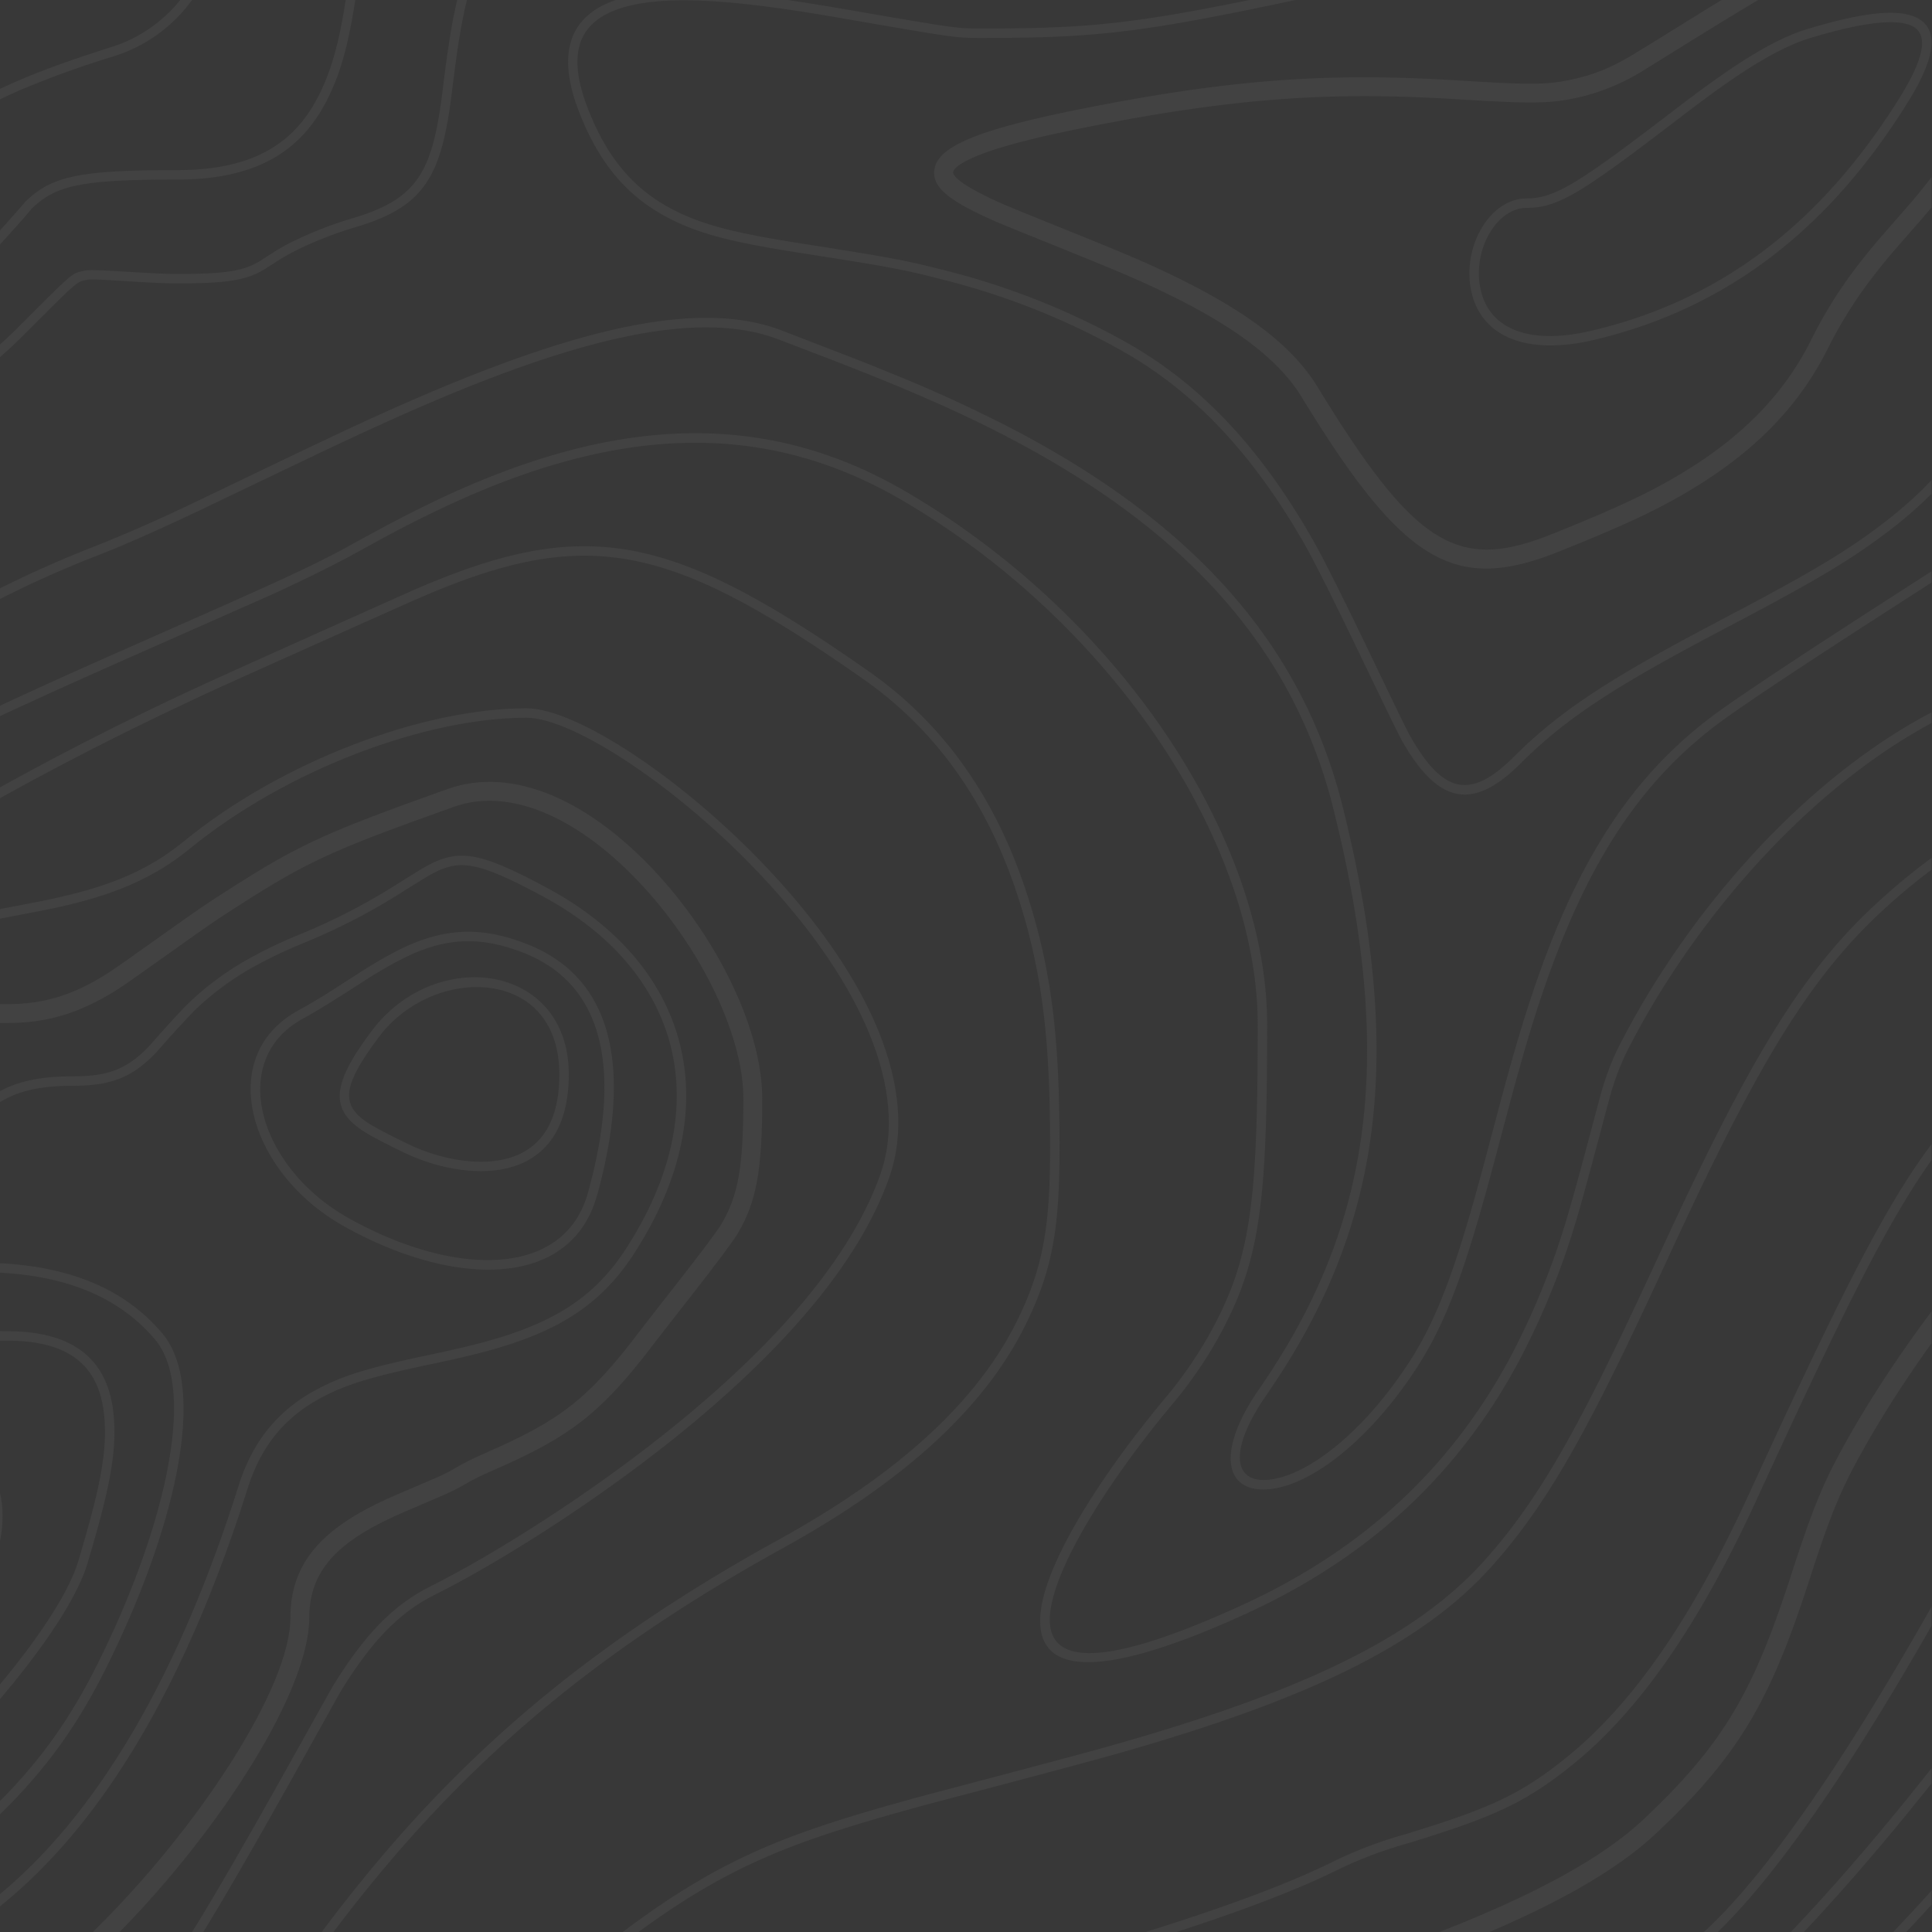 <svg xmlns="http://www.w3.org/2000/svg" width="600" height="600" viewBox="0 0 600 600">
  <g fill="none" fill-rule="evenodd">
    <path fill="#383838" d="M0 0h600v600H0z"/>
    <g fill="#424242">
      <path d="M0 463.673v15.029c.521-2.647.8-5.351.8-8.114 0-2.453-.288-4.748-.8-6.915M114.396 352.238c-11.928-6.977-12.104-14.57.997-32.043 19.928-26.56 61.253-20.991 61.253 13.486 0 16.71-7.152 26.384-19.461 29.199-9.671 2.227-22.156-.147-32.472-5.307l-5.54-2.756c-1.963-.996-3.458-1.817-4.777-2.579zm3.341-30.284c-12.163 16.241-12.016 21.812-1.875 27.763 1.289.732 2.725 1.495 4.659 2.492l5.481 2.725c9.789 4.897 21.57 7.154 30.538 5.102 10.928-2.52 17.17-10.959 17.174-26.368-.004-15.53-8.414-25.053-21.453-26.841-12.397-1.671-26.347 4.222-34.524 15.127z"/>
      <path d="M76.912 462.233c4.132-13.075 11.342-21.752 21.98-27.674 8.265-4.603 16.295-6.919 33.998-10.701 5.656-1.202 6.682-1.407 9.173-1.993 27.402-6.186 43.023-14.278 54.864-32.57 30.04-46.438 16.646-90.031-26.905-113.484-17.526-9.44-24.823-11.58-32.356-9.147-2.139.674-4.308 1.759-7.121 3.43-1.612.968-8.206 5.101-8.646 5.394v-.029a190.227 190.227 0 0 1-29.337 14.951c-5.393 2.228-10.228 4.544-14.624 6.978a90.685 90.685 0 0 0-19.9 14.658c-3.224 3.166-11.782 12.899-11.284 12.372-6.682 7.153-12.426 9.849-23.973 9.849-9.792 0-16.799 1.386-22.781 4.609v3.381c5.879-3.573 12.715-5.058 22.781-5.058 12.397 0 18.903-3.049 26.113-10.759 3.631-4.194 7.364-8.3 11.195-12.312a87.755 87.755 0 0 1 19.256-14.19c4.308-2.374 9.055-4.632 14.331-6.83a193.246 193.246 0 0 0 29.777-15.157c.468-.293 6.975-4.398 8.586-5.336 2.638-1.583 4.631-2.579 6.536-3.166 6.506-2.081 13.189-.146 30.041 8.942 42.114 22.691 54.922 64.349 25.849 109.321-11.313 17.501-26.319 25.241-53.047 31.28-2.462.556-3.517.821-9.144 1.993-17.966 3.841-26.201 6.245-34.788 11.023-11.283 6.274-18.991 15.537-23.358 29.317-17.611 55.832-42.066 100.29-74.128 126.9v3.795c33.513-26.839 58.808-72.42 76.912-129.787"/>
      <path d="M32.892 518.139c20.691-41.424 32.268-86.835 17.379-104.219-11.41-13.319-27.709-20.402-50.271-21.62v2.931c21.684 1.211 37.223 8.002 48.044 20.624 13.716 15.977 2.315 60.772-17.79 100.994-8.009 16.024-17.005 29.176-30.254 42.478v4.123c14.624-14.237 24.32-28.163 32.892-45.311"/>
      <path d="M106.161 524.677c9.32-14.98 17.731-23.834 28.633-29.287 20.105-10.056 49.179-28.437 73.914-48.167 34.114-27.234 58.176-54.997 67.495-81.675 9.467-27.059-5.861-61.682-37.308-95.278-26.289-28.085-59.817-50.307-75.438-50.307-31.974 0-75.877 16.359-106.416 41.365-10.609 8.678-22.332 13.632-38.393 17.267-4.073.939-6.77 1.466-14.829 2.991-1.315.247-2.581.491-3.819.734v2.978c1.398-.277 2.846-.556 4.346-.839 8.089-1.525 10.844-2.052 14.977-2.99 16.412-3.753 28.545-8.854 39.565-17.854 30.04-24.596 73.298-40.72 104.569-40.72 14.566 0 47.508 21.811 73.298 49.368 30.774 32.894 45.691 66.578 36.694 92.317-9.115 26.004-32.825 53.414-66.587 80.327-24.56 19.613-53.457 37.876-73.357 47.844-11.489 5.746-20.252 14.981-29.835 30.402-1.948 3.072-28.793 52.413-44 76.847h3.463c15.418-25.011 41.175-72.369 43.028-75.323"/>
      <path d="M96.049 502.397c0-14.453 8.617-23.307 26.348-31.457 3.106-1.437 14.096-6.039 16.177-7.007 2.345-1.055 4.25-2.022 5.862-2.99 2.432-1.466 4.953-2.696 8.88-4.398 23.241-10.201 33.118-17.061 50.585-40.338 2.755-3.664 21.981-27.734 25.205-33.127 5.861-9.91 7.619-19.76 7.619-41.923 0-20.697-13.071-48.313-32.267-69.392-20.955-22.984-45.076-34.007-65.444-26.736-40.62 14.511-46.892 17.501-73.855 35.033-6.799 4.426-27.637 19.671-32.209 22.515-10.258 6.39-19.167 9.263-30.685 9.263-.772 0-1.526.005-2.265.014v5.862c.736-.007 1.49-.012 2.265-.012 12.69 0 22.655-3.225 33.791-10.144 4.807-2.99 25.703-18.293 32.268-22.573 26.582-17.297 32.444-20.082 72.683-34.447 17.614-6.303 39.565 3.723 59.113 25.183 18.287 20.051 30.742 46.375 30.744 65.431-.002 21.206-1.585 30.143-6.829 38.965-2.93 4.954-21.834 28.583-24.823 32.57-16.764 22.339-25.85 28.642-48.27 38.463-4.103 1.817-6.829 3.137-9.525 4.749-1.407.851-3.106 1.729-5.275 2.726-1.964.879-12.954 5.512-16.178 6.978-19.607 9-29.776 19.495-29.776 36.792 0 21.647-28.77 65.707-61.362 97.604h8.316c31.849-32.465 58.907-75.158 58.907-97.604"/>
      <path d="M107.069 380.968c-29.806-16.534-40.444-52.711-14.654-67.046 4.479-2.466 8.859-5.107 13.13-7.916l5.95-3.811c3.725-2.42 7.559-4.67 11.488-6.743 13.863-7.124 25.85-8.208 41.031-2.111 26.846 10.73 32.18 39.079 21.394 77.982l-.029-.029c-7.972 28.729-43.756 28.905-78.31 9.674zm-13.247-64.467c-23.27 12.899-13.452 46.32 14.654 61.916 33.147 18.44 66.821 18.265 74.09-7.915 10.463-37.613 5.422-64.408-19.637-74.463-14.36-5.717-25.468-4.749-38.598 2.052v-.029a144.223 144.223 0 0 0-11.254 6.595l-5.949 3.812c-2.462 1.553-4.396 2.785-6.33 3.958-2.404 1.466-4.69 2.814-6.976 4.074zM35.236 438.926c-1.729-16.476-12.104-25.505-32.971-25.505a337 337 0 0 1-2.265-.007v2.932a337 337 0 0 0 2.265.007c19.372 0 28.487 7.916 30.04 22.867 1.202 11.286-1.26 23.13-8.001 45.616-2.965 9.896-12.427 23.958-24.304 38.278v4.564c13.154-15.528 23.84-31.108 27.118-42.022 6.858-22.866 9.348-34.945 8.118-46.73M519.192 34.771c4.309-3.283 7.532-5.746 10.727-8.032 12.895-9.381 22.772-15.156 31.711-17.824 16.324-4.896 27.343-6.303 33.263-3.577 7.328 3.342 6.507 12.108-2.314 26.267-23.271 37.525-54.308 63.764-97.595 73.965-22.919 5.366-36.547-2.316-38.451-17.384-1.612-13.046 6.711-26.561 17.584-26.561 8.852 0 16.412-4.925 45.075-26.854zm43.258-23.042c-8.499 2.55-18.171 8.179-30.802 17.355-3.165 2.316-6.389 4.749-10.697 8.033-29.542 22.632-36.986 27.44-46.834 27.44-8.851 0-16.119 11.785-14.653 23.277 1.64 13.192 13.54 19.876 34.846 14.863 42.438-9.967 72.859-35.707 95.807-72.616 7.972-12.899 8.616-19.759 3.546-22.075-5.012-2.316-15.592-.967-31.213 3.723z"/>
      <path d="M206.92 67.342c9.936 5.307 20.398 7.886 41.412 11.17 27.49 4.309 31.945 5.072 45.133 8.501a226.244 226.244 0 0 1 53.927 21.343c23.798 13.133 41.821 33.01 57.442 60.098 7.884 13.779 27.608 56.522 30.891 62.151 10.843 18.674 21.424 21.576 36.488 6.508 14.243-14.248 29.894-24.186 61.252-40.75l6.214-3.283c23.505-12.401 35.139-19.202 46.921-28.202 4.885-3.731 9.295-7.56 13.249-11.536v-4.23c-4.372 4.652-9.377 9.1-15.036 13.42-11.578 8.883-23.124 15.626-46.512 27.968-.176.059-4.836 2.55-6.213 3.283-31.594 16.682-47.42 26.737-61.927 41.219-13.569 13.574-21.952 11.287-31.916-5.863-3.165-5.453-22.889-48.255-30.89-62.121-15.827-27.529-34.232-47.815-58.557-61.242a229.138 229.138 0 0 0-54.57-21.606c-13.365-3.43-17.82-4.222-45.427-8.56-20.721-3.255-30.949-5.776-40.504-10.877-11.723-6.245-19.987-16.007-25.907-31.486-6.536-17.208-2.462-26.736 10.843-30.841 11.166-3.4 27.931-2.902 51.699.587 5.393.791 10.932 1.7 18.024 2.932 32.678 5.658 33.88 5.863 41.177 5.863 35.199 0 49.044-1.319 98.225-11.788h-14.331c-38.199 7.81-52.427 8.856-83.894 8.856-7.033 0-8.381-.234-40.679-5.805-7.121-1.23-12.69-2.14-18.082-2.931-.286-.042-.558-.078-.842-.12h-53.301c-14.092 4.827-18.5 16.061-11.565 34.303 6.154 16.124 14.888 26.443 27.256 33.039"/>
      <path d="M290.418 51.658c-1.817 6.245 4.279 10.759 18.815 17.15 4.543 1.994 33.499 13.456 42.291 17.355 26.904 11.815 44.313 23.366 52.695 37.115 31.623 51.773 47.508 60.978 79.776 48.079 21.746-8.707 33.468-14.16 45.924-22.252 16.735-10.876 29.308-24.009 37.661-40.72a136.12 136.12 0 0 1 13.715-21.987 196.447 196.447 0 0 1 7.708-9.469l7.621-8.707c1.132-1.307 2.2-2.566 3.225-3.801v-9.427c-2.216 2.949-4.728 6.016-7.651 9.387l-7.619 8.707a201.4 201.4 0 0 0-7.972 9.763c-5.393 7.094-10.023 14.423-14.244 22.925-7.855 15.684-19.724 28.056-35.609 38.404-12.075 7.828-23.534 13.164-44.928 21.753-29.044 11.609-42.291 3.899-72.624-45.733-9.174-15.069-27.403-27.118-55.304-39.401-8.938-3.958-37.924-15.421-42.32-17.385-11.196-4.896-16.002-8.472-15.533-10.144.381-1.348 3.341-3.371 9.29-5.599 6.859-2.551 17.262-5.218 31.624-8.062 48.181-9.645 77.87-11.081 115.501-8.795 23.797 1.466 29.249 1.495 39.096-.879a66.25 66.25 0 0 0 19.255-8.326l8.177-5.072c11.821-7.346 20.286-12.556 27.03-16.537h-11.375c-5.202 3.174-11.308 6.958-18.732 11.583l-8.177 5.013c-6.097 3.811-11.753 6.215-17.585 7.622-8.997 2.228-14.185 2.199-37.338.762-38.1-2.345-68.286-.879-117.025 8.854-29.835 5.951-43.405 11.023-45.368 17.824M9.592 65.055c7.562-7.534 15.533-9.293 45.427-9.293 23.036 0 37.308-7.652 45.808-23.307 4.53-8.37 7.23-17.55 9.498-32.455h-2.965c-2.21 14.297-4.826 23.144-9.112 31.077-7.943 14.629-21.248 21.753-43.229 21.753-30.627 0-39.214 1.876-47.478 10.144.652-.667-2.791 3.338-7.541 8.577v4.362c5.832-6.347 10.435-11.685 9.592-10.858M76.677 188.066a465.29 465.29 0 0 0 31.798-15.215l5.716-3.137a389.625 389.625 0 0 1 20.925-10.876c52.256-25.183 99.294-30.167 144.926-3.547 66.03 38.55 110.549 107.033 110.549 162.851 0 55.555-2.081 72.822-14.831 95.924a129.937 129.937 0 0 1-14.125 20.403c-19.314 23.16-35.14 48.197-38.071 63.705-4.162 22.251 16.061 24.625 63.246 3.049 39.623-18.118 66.703-44.56 84.874-78.45a238.889 238.889 0 0 0 18.142-44.854c2.638-8.825 9.291-34.3 9.965-36.646a82.516 82.516 0 0 1 4.953-13.69c19.992-39.997 55.33-81.636 95.104-103.026v-3.316c-40.983 21.493-77.254 64.092-97.742 105.052a84.946 84.946 0 0 0-5.129 14.16c-.704 2.432-7.356 27.85-9.994 36.586a236.01 236.01 0 0 1-17.878 44.356c-17.877 33.332-44.517 59.336-83.526 77.16-45.368 20.756-62.63 18.734-59.113.147 2.784-14.864 18.434-39.577 37.396-62.356a132.83 132.83 0 0 0 14.478-20.873c13.042-23.659 15.181-41.277 15.181-97.331 0-56.931-45.104-126.353-112.189-165.461-46.453-27.147-94.459-22.046-147.506 3.518-4.747 2.316-9.495 4.721-14.653 7.476l-6.389 3.459-5.715 3.137c-7.268 3.958-16.793 8.502-31.594 15.098-4.806 2.199-35.696 15.801-45.954 20.375-9.883 4.383-19.719 8.867-29.521 13.424v3.237c10.189-4.745 20.417-9.406 30.693-13.964 10.287-4.603 41.148-18.206 45.984-20.375"/>
      <path d="M27.148 86.867c1.993-.469 18.493 1.144 27.871 1.144 15.797 0 21.541-1.027 27.11-4.369l3.927-2.521c1.759-1.114 3.312-2.023 5.158-2.99 6.392-3.2 13.063-5.81 19.929-7.798 20.809-6.391 25.996-15.597 29.22-41.923 1.586-12.851 2.808-21.052 4.655-28.41h-3.02c-1.778 7.31-2.987 15.51-4.537 28.058-3.106 25.3-7.737 33.509-27.197 39.49a120.282 120.282 0 0 0-20.398 7.974c-1.934 1.026-3.575 1.964-5.393 3.137l-3.839 2.462c-5.011 3.019-10.316 3.958-25.615 3.958-8.938 0-25.996-1.642-28.545-1.056-4.426 1.027-2.55-.674-22.304 19.085-1.37 1.314-2.762 2.604-4.169 3.877v3.932c2.361-2.052 4.415-3.95 6.221-5.757 18.728-18.704 17.35-17.472 20.926-18.293M61.73 158.633l38.1-18.234c12.896-6.099 23.71-11.053 34.026-15.45 49.53-21.137 84.67-28.584 108.204-19.437l15.914 6.098c6.741 2.609 12.192 4.778 17.585 6.977 14.038 5.775 26.347 11.345 38.07 17.502 53.076 27.851 87.688 63.91 100.437 114.979 20.222 80.825 10.551 131.805-23.211 180.588-12.779 18.469-11.02 31.779 2.754 30.87 13.247-.879 31.77-15.157 46.571-38.052 9.29-14.395 15.21-31.163 23.943-63.94l4.953-18.615c1.964-7.241 3.635-13.222 5.334-18.968 14.332-47.962 31.799-78.89 62.104-100.35 15.526-11.015 46.399-30.761 63.335-41.681v-3.498c-16.468 10.637-48.921 31.368-65.036 42.775-30.949 21.929-48.738 53.356-63.187 101.904-1.729 5.804-3.429 11.814-5.363 19.055l-4.953 18.617c-8.646 32.482-14.507 49.046-23.592 63.118-14.362 22.192-32.152 35.883-44.284 36.704-10.493.674-11.811-9.441-.176-26.297 34.231-49.457 44.078-101.288 23.68-182.934-13.012-52.007-48.21-88.652-101.96-116.884a442.319 442.319 0 0 0-38.306-17.59c-5.422-2.228-10.902-4.398-17.643-6.977l-15.914-6.156c-24.472-9.528-60.169-1.906-110.402 19.495-10.404 4.426-21.218 9.352-34.143 15.508-6.624 3.107-32.121 15.391-38.1 18.235a475.224 475.224 0 0 1-32.356 14.189c-9.556 3.754-18.936 7.942-28.114 12.538v3.295c9.513-4.811 19.244-9.181 29.169-13.077 8.646-3.313 18.757-7.799 32.561-14.307M34.943 17.592c10.01-3.016 18.654-9.241 24.698-17.592h-3.669c-5.592 6.972-13.202 12.168-21.908 14.778-11.284 3.576-20.457 6.859-28.106 10.143-2.088.894-4.057 1.789-5.958 2.691v3.241c2.233-1.086 4.588-2.16 7.101-3.235a307.369 307.369 0 0 1 27.842-10.026M599.849 504.927v-5.934c-28.048 49.557-51.979 83.9-70.684 101.007h4.31c18.065-17.479 40.446-49.68 66.374-95.073M599.849 591.538v-4.383a612.739 612.739 0 0 1-11.896 12.845h4.051a605.172 605.172 0 0 0 7.845-8.462M514.21 569.472c26.494-24.831 35.814-42.187 47.684-78.743 5.802-17.943 8.879-25.945 14.448-36.353 6.459-11.994 14.477-24.64 23.507-37.188v-9.899c-11.122 14.859-20.965 30.034-28.664 44.331-5.804 10.789-8.94 19.056-14.86 37.29-11.576 35.708-20.486 52.243-46.1 76.282-12.802 11.994-33.877 23.358-63.189 34.808h15.536c23.126-9.905 40.317-19.907 51.638-30.528"/>
      <path d="M416.117 580.348a130.887 130.887 0 0 1 21.482-8.003c25.704-7.915 35.815-12.225 50.704-24.244 20.221-16.329 38.949-42.48 57.442-82.819 25.849-56.245 40.102-85.364 54.103-104.98v-4.944c-14.939 19.867-29.418 49.246-56.741 108.752-18.346 39.928-36.781 65.697-56.651 81.704-14.508 11.726-24.355 15.948-49.735 23.746a133.204 133.204 0 0 0-21.893 8.18c-14.027 7.038-33.757 14.36-59.017 22.26h9.55c21.29-6.908 38.236-13.39 50.756-19.652M243.144 574.544c11.577-4.633 25.527-8.942 45.808-14.424.586-.146 43.58-11.433 56.388-15.039 58.791-16.594 95.572-33.479 118.138-58.867 17.146-19.261 29.455-41.542 50.849-87.568l6.097-13.164c25.848-55.613 42.026-82.876 66.058-104.365 4.284-3.888 8.756-7.55 13.367-11.021v-3.646c-5.303 3.899-10.415 8.063-15.3 12.497-24.414 21.811-40.738 49.339-66.734 105.245l-6.126 13.193c-21.248 45.792-33.468 67.896-50.35 86.893-22.069 24.831-58.468 41.541-116.79 57.989-12.749 3.605-55.714 14.863-56.33 15.039-20.368 5.482-34.436 9.85-46.159 14.541-16.513 6.597-31.019 14.887-48.663 28.153h4.903c16.034-11.756 29.589-19.352 44.844-25.456M599.849 553.871v-4.719c-14.377 18.245-29.345 35.799-43.672 50.848h4.037c13.05-13.852 26.553-29.664 39.635-46.129M243.291 480.702c38.921-21.489 62.718-44.297 74.969-68.806 8.851-17.648 10.785-31.221 10.785-55.613 0-32.951-2.169-55.466-11.019-81.352-9.408-27.587-25.029-50.19-48.212-66.431-62.718-43.916-88.889-48.87-145.072-23.6 2.11-.938-49.677 22.193-62.044 27.909-21.29 9.786-42.202 20.37-62.698 31.717v3.367c16.302-9.058 32.87-17.632 49.685-25.702 4.572-2.199 9.261-4.398 14.244-6.743 12.338-5.687 64.095-28.789 62.044-27.85 55.098-24.832 80.215-20.083 142.142 23.306 22.655 15.86 37.924 37.935 47.156 64.965 8.675 25.505 10.844 47.785 10.844 80.414 0 23.982-1.906 37.145-10.463 54.323-11.958 23.922-35.316 46.321-73.768 67.516-64.076 35.356-104.744 72.114-141.969 121.878h3.642c36.64-48.545 76.807-84.569 139.734-119.298"/>
    </g>
  </g>
</svg>

